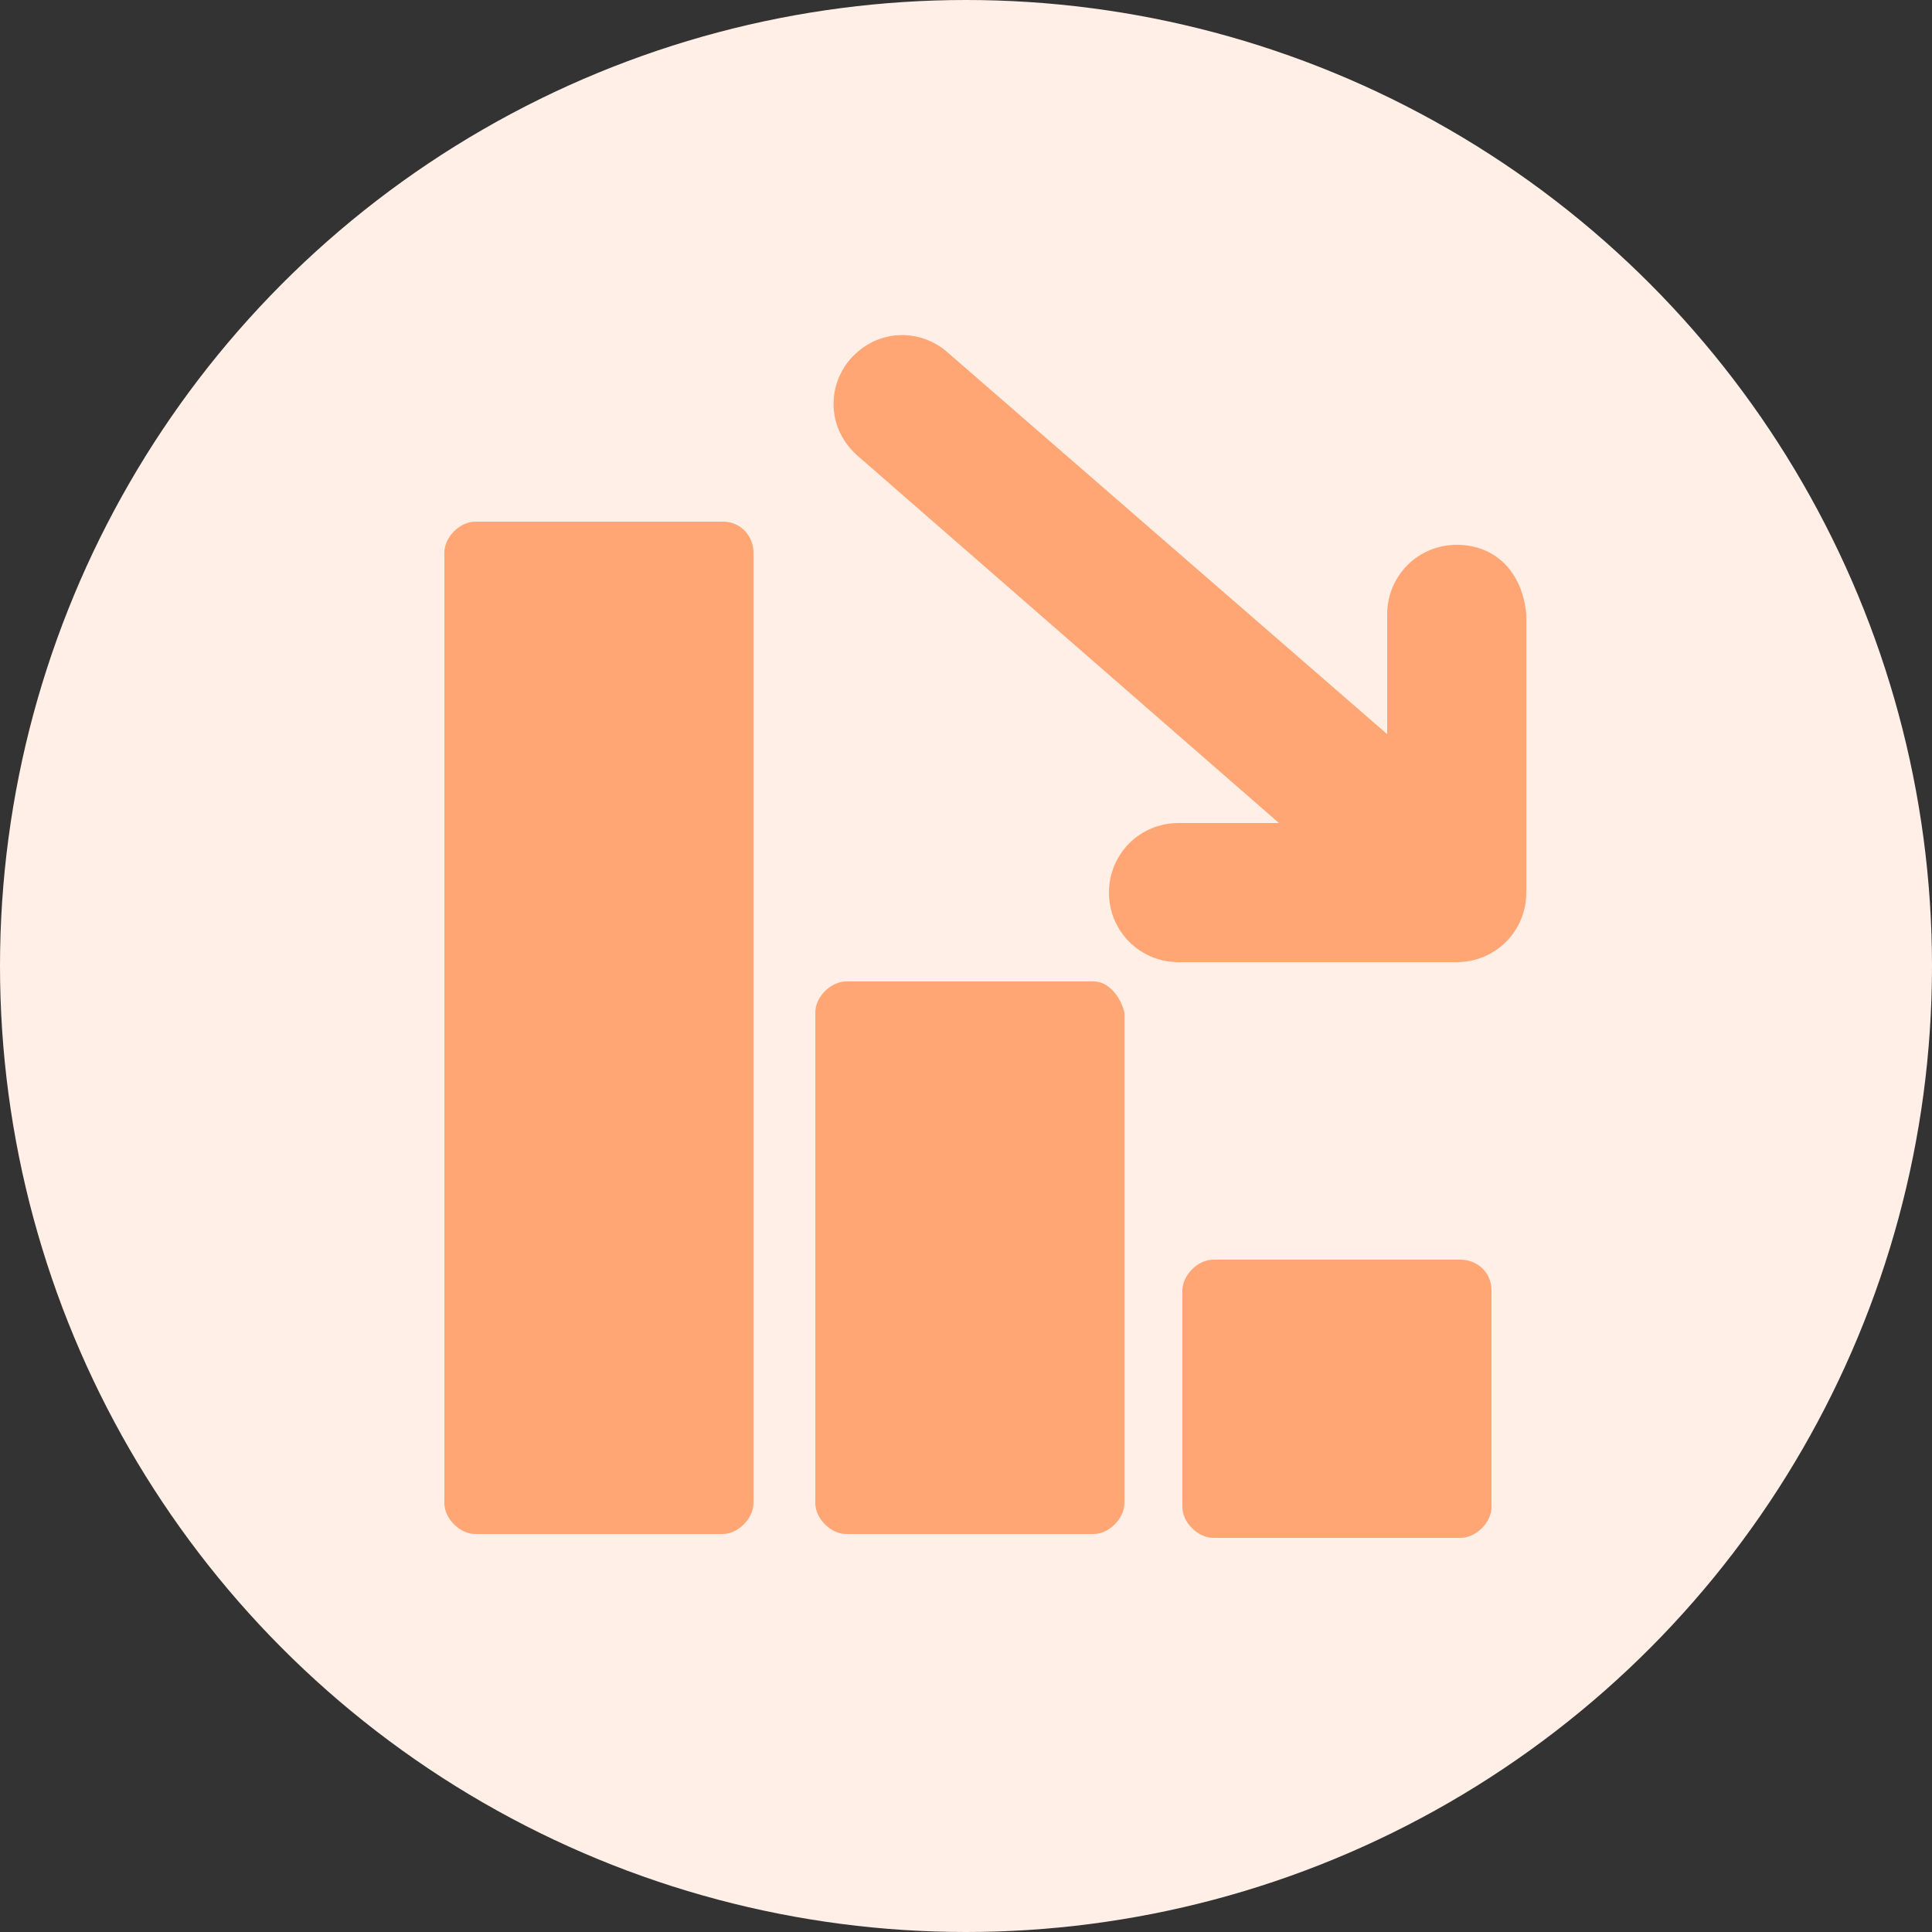 <?xml version="1.0" encoding="utf-8"?>
<!-- Generator: Adobe Illustrator 25.2.3, SVG Export Plug-In . SVG Version: 6.00 Build 0)  -->
<svg version="1.1" id="Calque_1" xmlns="http://www.w3.org/2000/svg" xmlns:xlink="http://www.w3.org/1999/xlink" x="0px" y="0px"
	 width="50px" height="50px" viewBox="0 0 50 50" style="enable-background:new 0 0 50 50;" xml:space="preserve">
<rect x="0" y="0" width="50" height="50" fill="#333333" stroke="none"/>
<style type="text/css">
	.st0{fill:#FFEFE6;}
	.st1{fill:#FFA674;}
</style>
<circle class="st0" cx="25" cy="25" r="25"/>
<g>
	<path class="st1" d="M18.7,13.5h-6.4c-0.4,0-0.8,0.4-0.8,0.8v24.6c0,0.4,0.4,0.8,0.8,0.8h6.4c0.4,0,0.8-0.4,0.8-0.8V14.3
		C19.5,13.9,19.2,13.5,18.7,13.5z"/>
	<path class="st1" d="M28.3,25.4h-6.4c-0.4,0-0.8,0.4-0.8,0.8v12.7c0,0.4,0.4,0.8,0.8,0.8h6.4c0.4,0,0.8-0.4,0.8-0.8V26.2
		C29,25.8,28.7,25.4,28.3,25.4z"/>
	<path class="st1" d="M37.8,32.6h-6.4c-0.4,0-0.8,0.4-0.8,0.8v5.6c0,0.4,0.4,0.8,0.8,0.8h6.4c0.4,0,0.8-0.4,0.8-0.8v-5.6
		C38.6,32.9,38.2,32.6,37.8,32.6z"/>
	<path class="st1" d="M37.7,14.1c-1,0-1.8,0.8-1.8,1.8V19L24.5,9.1c-0.7-0.6-1.8-0.6-2.5,0.2c-0.6,0.7-0.6,1.8,0.2,2.5l10.9,9.5
		h-2.6c-1,0-1.8,0.8-1.8,1.8c0,1,0.8,1.8,1.8,1.8h7.2c1,0,1.8-0.8,1.8-1.8v-7.2C39.4,14.8,38.7,14.1,37.7,14.1z"/>
</g>
</svg>
